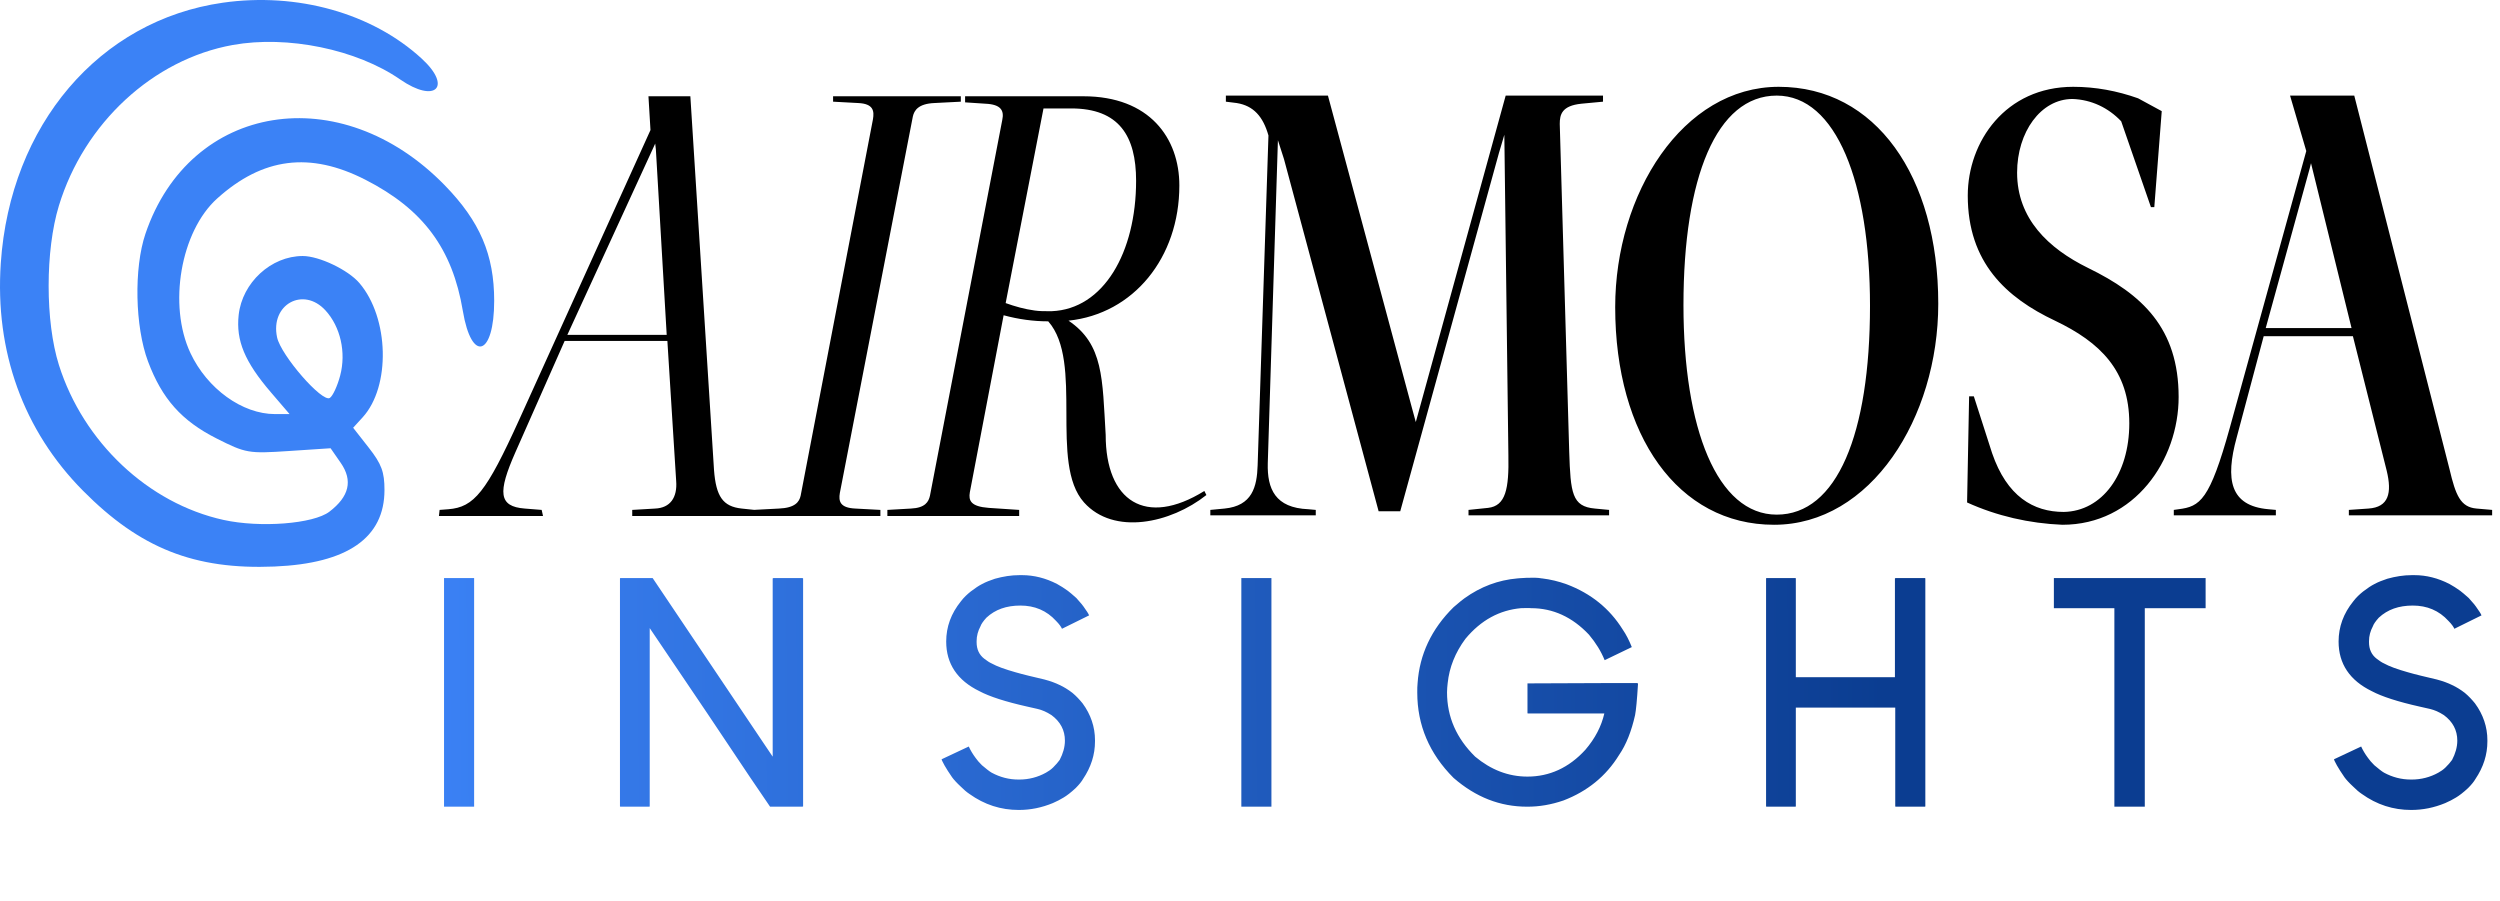 <svg width="344" height="124" viewBox="0 0 344 124" fill="none" xmlns="http://www.w3.org/2000/svg">
<path fill-rule="evenodd" clip-rule="evenodd" d="M30.657 0.373C13.663 2.8 1.397 17.191 0.108 36.217C-0.717 48.371 3.21 59.238 11.42 67.523C19.276 75.451 26.765 78.415 37.773 77.954C47.827 77.532 52.904 74 52.904 67.426C52.904 64.936 52.5 63.848 50.748 61.611L48.592 58.859L49.902 57.424C53.779 53.177 53.55 43.736 49.453 38.948C47.898 37.13 43.912 35.228 41.655 35.228C37.309 35.228 33.33 38.887 32.842 43.332C32.454 46.864 33.669 49.781 37.285 53.995L39.844 56.978H37.841C33.337 56.978 28.51 53.494 26.203 48.578C23.107 41.983 24.86 31.837 29.876 27.319C36.149 21.669 42.658 20.841 50.27 24.727C58.226 28.788 62.256 34.213 63.688 42.788C64.892 49.997 68 48.988 68 41.388C68 35.049 66.039 30.466 61.203 25.5C46.861 10.773 26.132 14.127 20.014 32.164C18.411 36.892 18.571 44.938 20.364 49.728C22.291 54.873 24.988 57.904 29.813 60.34C33.817 62.362 34.2 62.429 39.733 62.061L45.489 61.679L46.885 63.69C48.574 66.122 48.064 68.316 45.323 70.41C43.13 72.085 35.81 72.654 30.758 71.542C20.403 69.264 11.462 60.848 8.106 50.221C6.223 44.255 6.221 34.468 8.103 28.308C11.579 16.93 21.055 8.17 32.026 6.19C39.558 4.831 49.081 6.793 55.065 10.935C59.899 14.282 62.281 11.966 58.022 8.061C51.205 1.807 40.895 -1.089 30.657 0.373ZM44.788 42.715C46.85 44.965 47.646 48.487 46.811 51.667C46.433 53.108 45.79 54.497 45.383 54.756C44.335 55.42 38.656 48.896 38.126 46.42C37.16 41.911 41.727 39.371 44.788 42.715Z" fill="url(#paint0_linear_54_58)"/>
<path d="M90.157 69.977C92.203 69.884 93.226 68.489 93.04 66.164L91.831 46.913H77.695L70.906 62.258C68.488 67.745 68.581 69.698 72.208 69.977L74.533 70.163L74.719 71H60.397L60.49 70.163L61.699 70.07C65.233 69.791 66.907 67.745 71.464 57.701L89.506 17.897L89.227 13.247H94.993L98.248 64.676C98.527 68.303 99.457 69.698 102.061 69.977L103.828 70.163L103.921 71H86.995V70.163L90.157 69.977ZM78.067 46.076H91.738L90.25 20.594L90.157 19.757L78.067 46.076ZM114.632 13.247H132.209V13.991L128.582 14.177C126.35 14.27 125.792 15.2 125.606 16.037L115.562 67.838C115.376 68.954 115.562 69.884 117.701 69.977L121.142 70.163V71H103.658V70.163L107.192 69.977C109.424 69.884 109.982 69.047 110.168 68.21L120.119 16.409C120.305 15.293 120.212 14.27 118.073 14.177L114.632 13.991V13.247ZM165.72 67.559L165.999 68.117C161.07 72.023 153.258 73.697 149.166 69.14C144.33 63.746 149.166 49.796 144.237 44.216C142.191 44.216 140.145 43.937 138.099 43.379L133.449 67.745C133.263 68.861 133.542 69.698 136.053 69.884L140.238 70.163V71H122.103V70.163L125.358 69.977C127.311 69.884 127.776 69.047 127.962 68.21L137.913 16.502C138.192 15.2 137.727 14.363 135.588 14.27L132.798 14.084V13.247H149.073C158.187 13.247 162.279 19.013 162.279 25.523C162.279 35.474 155.955 43.193 147.027 44.123C151.863 47.378 151.677 52.121 152.142 59.84C152.142 68.954 157.629 72.581 165.72 67.559ZM142.377 42.728C143.028 42.821 143.679 42.821 144.33 42.821C144.423 42.821 144.609 42.821 144.702 42.821C151.863 42.542 156.327 34.73 156.327 24.872C156.327 18.734 154.002 14.921 147.399 14.921H143.586L138.378 41.705C139.68 42.17 140.982 42.542 142.377 42.728ZM204.764 69.884C207.182 69.605 207.647 67.28 207.554 62.63L206.996 18.548L206.252 21.059L192.674 70.349H189.698L176.678 21.896L175.841 19.292L174.446 63.746C174.353 67.28 175.469 69.884 180.026 70.07L181.049 70.163V70.907H166.541V70.163L168.494 69.977C172.307 69.605 172.958 67.001 173.051 64.025L174.539 18.641C173.795 16.037 172.493 14.549 170.168 14.177L168.68 13.991V13.154H182.723L194.255 56.027L194.813 58.073L207.182 13.154H220.574V13.991L217.598 14.27C214.901 14.549 214.622 15.758 214.622 17.06L215.924 62.165C216.11 67.838 216.296 69.698 219.458 69.977L221.411 70.163V70.907H202.067V70.163L204.764 69.884ZM244.757 11.945C258.056 11.945 266.705 24.221 266.705 41.798C266.705 57.515 257.405 72.209 244.106 72.209C230.9 72.209 222.251 59.933 222.251 42.263C222.251 26.639 231.551 11.945 244.757 11.945ZM244.478 70.814C252.755 70.814 257.312 59.747 257.312 42.077C257.312 25.151 252.662 13.154 244.478 13.154C236.201 13.154 231.644 24.407 231.644 41.984C231.644 59.003 236.294 70.814 244.478 70.814ZM287.318 36.869C294.758 40.496 299.78 45.146 299.78 54.632C299.78 63.281 293.735 72.209 283.784 72.209C279.227 72.023 274.763 71 270.671 69.14L270.95 54.539H271.601L274.112 62.351C276.158 68.303 279.785 70.442 283.97 70.442C289.271 70.349 292.991 65.234 292.991 58.259C292.991 51.005 288.992 47.099 282.761 44.123C276.065 40.961 270.764 36.125 270.764 26.918C270.764 19.478 275.972 11.945 285.272 11.945C288.341 11.945 291.317 12.503 294.2 13.526L297.455 15.293L296.432 28.499H295.967L291.875 16.688C290.108 14.828 287.783 13.712 285.179 13.619C280.808 13.619 277.553 18.176 277.553 23.756C277.553 30.08 281.831 34.172 287.318 36.869ZM325.899 69.977C328.689 69.791 329.154 67.838 328.41 64.769L323.76 46.262H311.484L307.764 60.212C306.183 65.978 306.834 69.605 312.135 70.07L313.158 70.163V70.907H299.115V70.163L299.766 70.07C302.742 69.698 304.044 68.861 306.834 58.817L317.343 20.78L315.111 13.154H323.946L337.059 64.583C337.896 68.117 338.547 69.791 340.779 69.977L342.918 70.163V70.907H323.202V70.163L325.899 69.977ZM311.763 45.146H323.574L317.994 22.454L317.808 23.198L311.763 45.146Z" fill="black"/>
<path d="M65.194 79.545H65.239V111H65.194H61.099V79.545H65.194ZM110.417 79.545L110.507 79.59V110.955L110.417 111H105.962C105.197 109.92 102.317 105.645 97.367 98.22L89.402 86.43V110.955L89.357 111H85.352L85.307 110.955V79.59L85.352 79.545H89.807L104.927 102.045L106.322 104.115V79.59L106.412 79.545H110.417ZM148.962 96.78C150.087 98.31 150.672 100.02 150.672 101.865V102C150.672 103.845 150.132 105.555 149.007 107.22C148.827 107.535 148.512 107.94 148.017 108.435C147.342 109.065 146.802 109.47 146.352 109.74C145.902 110.01 145.407 110.28 144.867 110.505C143.337 111.135 141.807 111.45 140.187 111.45C137.712 111.45 135.462 110.73 133.392 109.245C132.987 108.975 132.627 108.66 132.222 108.255C131.637 107.715 131.232 107.265 131.007 106.95C130.557 106.32 130.242 105.78 129.972 105.33C129.702 104.835 129.567 104.565 129.567 104.475L133.302 102.72C133.527 103.215 133.842 103.755 134.247 104.295C134.427 104.565 134.742 104.925 135.102 105.285C135.687 105.78 136.137 106.14 136.452 106.32C137.622 106.95 138.837 107.265 140.142 107.265H140.277C141.537 107.265 142.797 106.95 143.922 106.32C144.237 106.14 144.597 105.915 144.912 105.6C145.317 105.195 145.587 104.88 145.812 104.565C146.262 103.71 146.532 102.81 146.532 101.91C146.532 100.47 145.902 99.3 144.687 98.4C144.327 98.175 144.012 97.995 143.697 97.86C143.202 97.635 142.437 97.455 141.357 97.23C138.342 96.555 136.137 95.835 134.787 95.115C131.727 93.63 130.197 91.335 130.197 88.275C130.197 86.25 130.872 84.405 132.222 82.74C132.627 82.2 133.122 81.75 133.572 81.39C134.157 80.94 134.697 80.58 135.147 80.355C135.642 80.085 136.227 79.86 136.902 79.635C138.027 79.32 139.152 79.14 140.277 79.14H140.637C142.257 79.14 143.877 79.545 145.452 80.355C145.947 80.625 146.442 80.94 146.937 81.3C147.162 81.48 147.567 81.795 148.107 82.29C148.647 82.875 149.052 83.37 149.277 83.73C149.502 84.045 149.727 84.36 149.862 84.675L146.127 86.52C146.037 86.295 145.767 85.89 145.317 85.44C144.012 84 142.347 83.325 140.412 83.325C138.477 83.325 136.947 83.865 135.732 84.99C135.282 85.485 135.012 85.89 134.922 86.16C134.562 86.835 134.382 87.51 134.382 88.23V88.365C134.382 89.355 134.742 90.12 135.462 90.66C135.822 90.93 136.137 91.155 136.452 91.29C137.172 91.695 138.297 92.1 139.737 92.505C140.817 92.82 142.167 93.135 143.697 93.495C144.552 93.72 145.272 93.99 145.812 94.26C146.397 94.53 146.982 94.89 147.567 95.34C148.107 95.79 148.557 96.285 148.962 96.78ZM174.903 79.545H174.948V111H174.903H170.808V79.545H174.903ZM225.301 93.99L225.391 94.08C225.256 96.285 225.121 97.725 224.986 98.4C224.491 100.605 223.771 102.45 222.781 103.89C220.981 106.815 218.416 108.885 215.131 110.145C213.421 110.73 211.801 111 210.181 111H210.136C206.401 111 203.071 109.695 200.011 107.04C196.681 103.71 195.016 99.795 195.016 95.295V95.205C195.016 94.8 195.016 94.395 195.061 93.99C195.331 90.075 196.951 86.565 200.011 83.55C200.776 82.875 201.316 82.47 201.496 82.335C203.746 80.715 206.176 79.815 208.786 79.59C208.786 79.59 211.126 79.365 212.161 79.59C212.161 79.59 212.161 79.59 212.206 79.59C213.331 79.725 214.456 79.995 215.581 80.4C218.911 81.66 221.476 83.73 223.276 86.61C223.771 87.33 224.176 88.14 224.536 89.04L220.801 90.84C220.306 89.625 219.586 88.455 218.641 87.33C216.346 84.9 213.691 83.685 210.676 83.685C210.271 83.64 209.776 83.685 209.281 83.685C206.356 83.955 203.791 85.305 201.631 87.915C200.236 89.805 199.426 91.83 199.201 93.99C199.156 94.395 199.111 94.845 199.111 95.25C199.111 98.67 200.416 101.595 202.981 104.115C205.141 105.915 207.526 106.86 210.181 106.86C213.196 106.86 215.896 105.645 218.146 103.17C219.496 101.595 220.351 99.93 220.756 98.175H210.226L210.181 98.13V94.08V94.035L221.431 93.99H225.301ZM264.881 79.545L264.926 79.59V110.955L264.881 111H260.831L260.786 110.955V97.365H247.106V110.955L247.061 111H243.056L243.011 110.955V79.59L243.056 79.545H247.061L247.106 79.59V93.18H260.741V79.59L260.831 79.545H264.881ZM303.493 79.545V83.64V83.685H295.123V111H290.983H290.938V83.685H282.613V83.64V79.545H303.493ZM340.555 96.78C341.68 98.31 342.265 100.02 342.265 101.865V102C342.265 103.845 341.725 105.555 340.6 107.22C340.42 107.535 340.105 107.94 339.61 108.435C338.935 109.065 338.395 109.47 337.945 109.74C337.495 110.01 337 110.28 336.46 110.505C334.93 111.135 333.4 111.45 331.78 111.45C329.305 111.45 327.055 110.73 324.985 109.245C324.58 108.975 324.22 108.66 323.815 108.255C323.23 107.715 322.825 107.265 322.6 106.95C322.15 106.32 321.835 105.78 321.565 105.33C321.295 104.835 321.16 104.565 321.16 104.475L324.895 102.72C325.12 103.215 325.435 103.755 325.84 104.295C326.02 104.565 326.335 104.925 326.695 105.285C327.28 105.78 327.73 106.14 328.045 106.32C329.215 106.95 330.43 107.265 331.735 107.265H331.87C333.13 107.265 334.39 106.95 335.515 106.32C335.83 106.14 336.19 105.915 336.505 105.6C336.91 105.195 337.18 104.88 337.405 104.565C337.855 103.71 338.125 102.81 338.125 101.91C338.125 100.47 337.495 99.3 336.28 98.4C335.92 98.175 335.605 97.995 335.29 97.86C334.795 97.635 334.03 97.455 332.95 97.23C329.935 96.555 327.73 95.835 326.38 95.115C323.32 93.63 321.79 91.335 321.79 88.275C321.79 86.25 322.465 84.405 323.815 82.74C324.22 82.2 324.715 81.75 325.165 81.39C325.75 80.94 326.29 80.58 326.74 80.355C327.235 80.085 327.82 79.86 328.495 79.635C329.62 79.32 330.745 79.14 331.87 79.14H332.23C333.85 79.14 335.47 79.545 337.045 80.355C337.54 80.625 338.035 80.94 338.53 81.3C338.755 81.48 339.16 81.795 339.7 82.29C340.24 82.875 340.645 83.37 340.87 83.73C341.095 84.045 341.32 84.36 341.455 84.675L337.72 86.52C337.63 86.295 337.36 85.89 336.91 85.44C335.605 84 333.94 83.325 332.005 83.325C330.07 83.325 328.54 83.865 327.325 84.99C326.875 85.485 326.605 85.89 326.515 86.16C326.155 86.835 325.975 87.51 325.975 88.23V88.365C325.975 89.355 326.335 90.12 327.055 90.66C327.415 90.93 327.73 91.155 328.045 91.29C328.765 91.695 329.89 92.1 331.33 92.505C332.41 92.82 333.76 93.135 335.29 93.495C336.145 93.72 336.865 93.99 337.405 94.26C337.99 94.53 338.575 94.89 339.16 95.34C339.7 95.79 340.15 96.285 340.555 96.78Z" fill="url(#paint1_linear_54_58)"/>
<defs>
<linearGradient id="paint0_linear_54_58" x1="6.432" y1="39" x2="68" y2="39" gradientUnits="userSpaceOnUse">
<stop offset="1" stop-color="#3B82F6"/>
</linearGradient>
<linearGradient id="paint1_linear_54_58" x1="57" y1="97.5" x2="259.275" y2="95.357" gradientUnits="userSpaceOnUse">
<stop stop-color="#3B82F6"/>
<stop offset="1" stop-color="#0B3D91"/>
</linearGradient>
</defs>
</svg>

